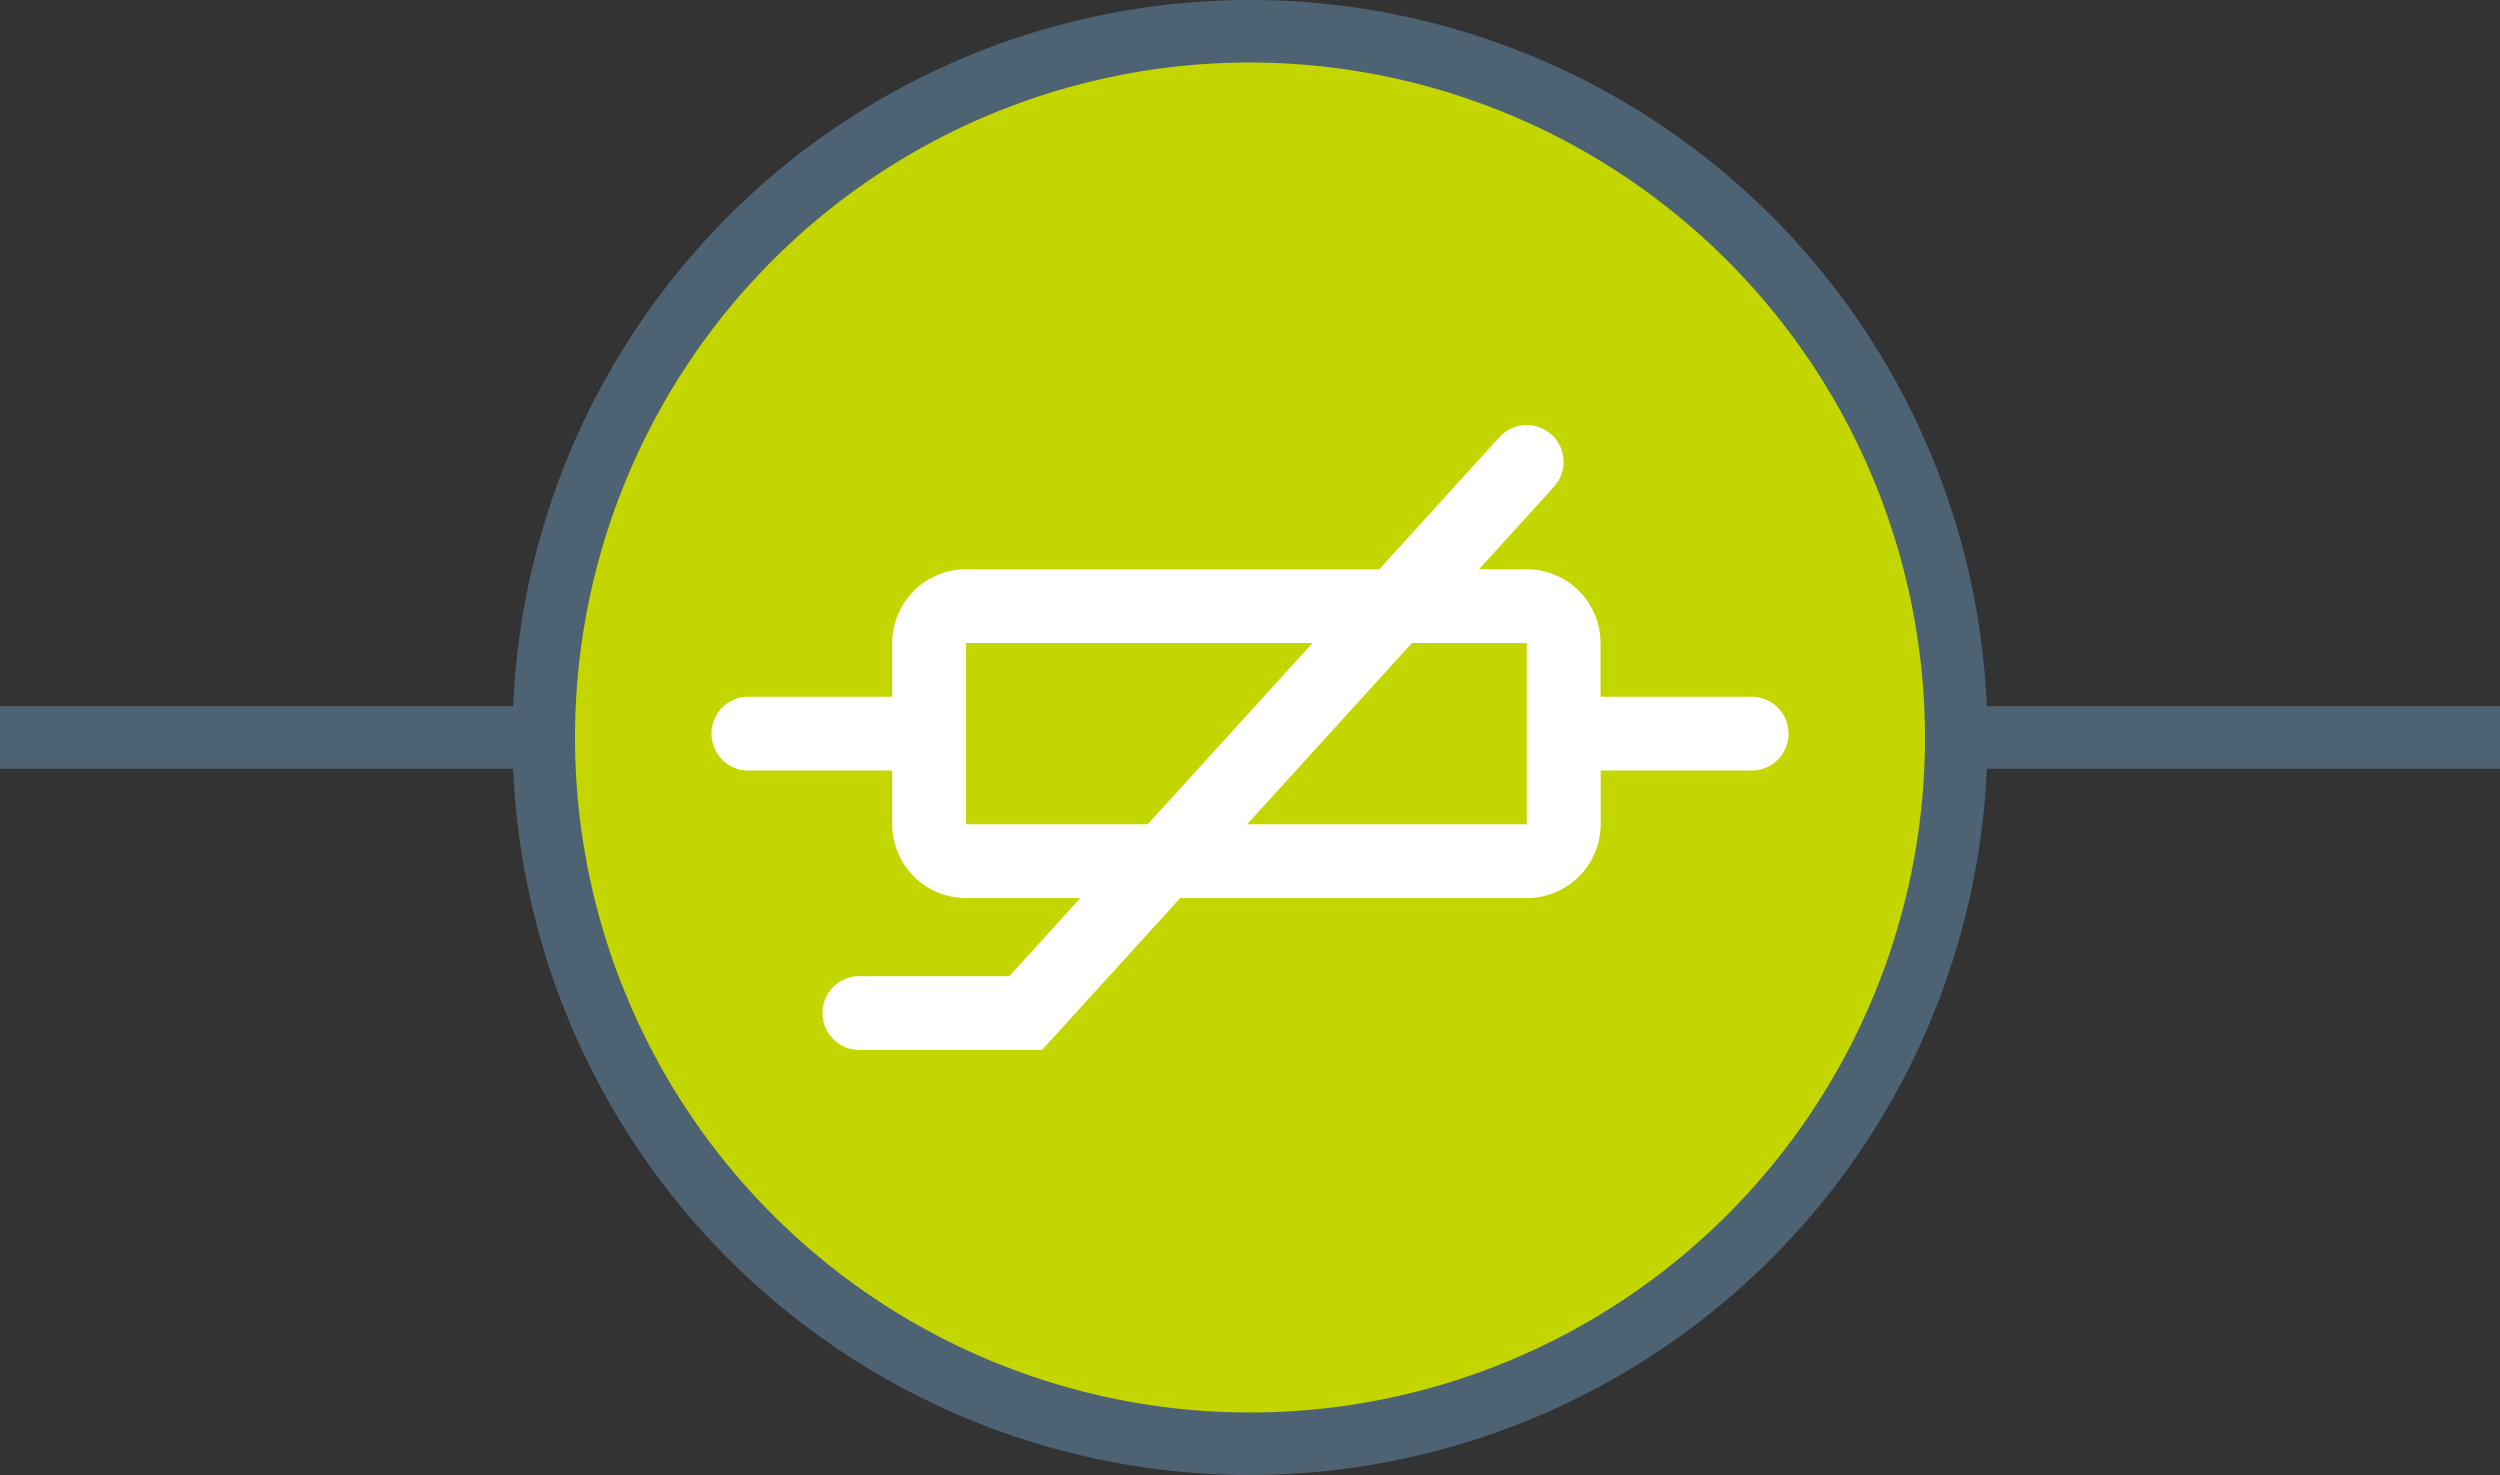 <svg id="Layer_1" data-name="Layer 1" xmlns="http://www.w3.org/2000/svg" viewBox="0 0 400 236"><rect x="0" y="0" width="400" height="236" fill="#333333" stroke="none"/><defs><style>.cls-1{fill:#4d6373;}.cls-2{fill:#c4d600;}.cls-3{fill:#fff;}</style></defs><title>icon-inrush-limiting-on-white</title><rect class="cls-1" y="113" width="400" height="10"/><circle class="cls-2" cx="201.45" cy="118" r="113"/><path class="cls-1" d="M200,236A118,118,0,1,1,318,118,118.13,118.13,0,0,1,200,236Zm0-226A108,108,0,1,0,308,118,108.12,108.12,0,0,0,200,10Z"/><path class="cls-3" d="M280.5,111.48H256.09v-8.59a11.83,11.83,0,0,0-11.81-11.81h-7.64l12-13.2a5.9,5.9,0,1,0-8.73-7.94L220.69,91.08H154.55a11.82,11.82,0,0,0-11.8,11.81v8.59H119.5a5.91,5.91,0,0,0,0,11.81h23.25v8.59a11.82,11.82,0,0,0,11.8,11.81h18.31l-11.37,12.5h-24a5.9,5.9,0,0,0,0,11.8h29.24l22.1-24.3h55.47a11.83,11.83,0,0,0,11.81-11.81v-8.59H280.5a5.91,5.91,0,0,0,0-11.81Zm-125.95,20.4v-29H210l-26.37,29Zm89.73,0H199.54l26.37-29h18.37v29Z"/></svg>